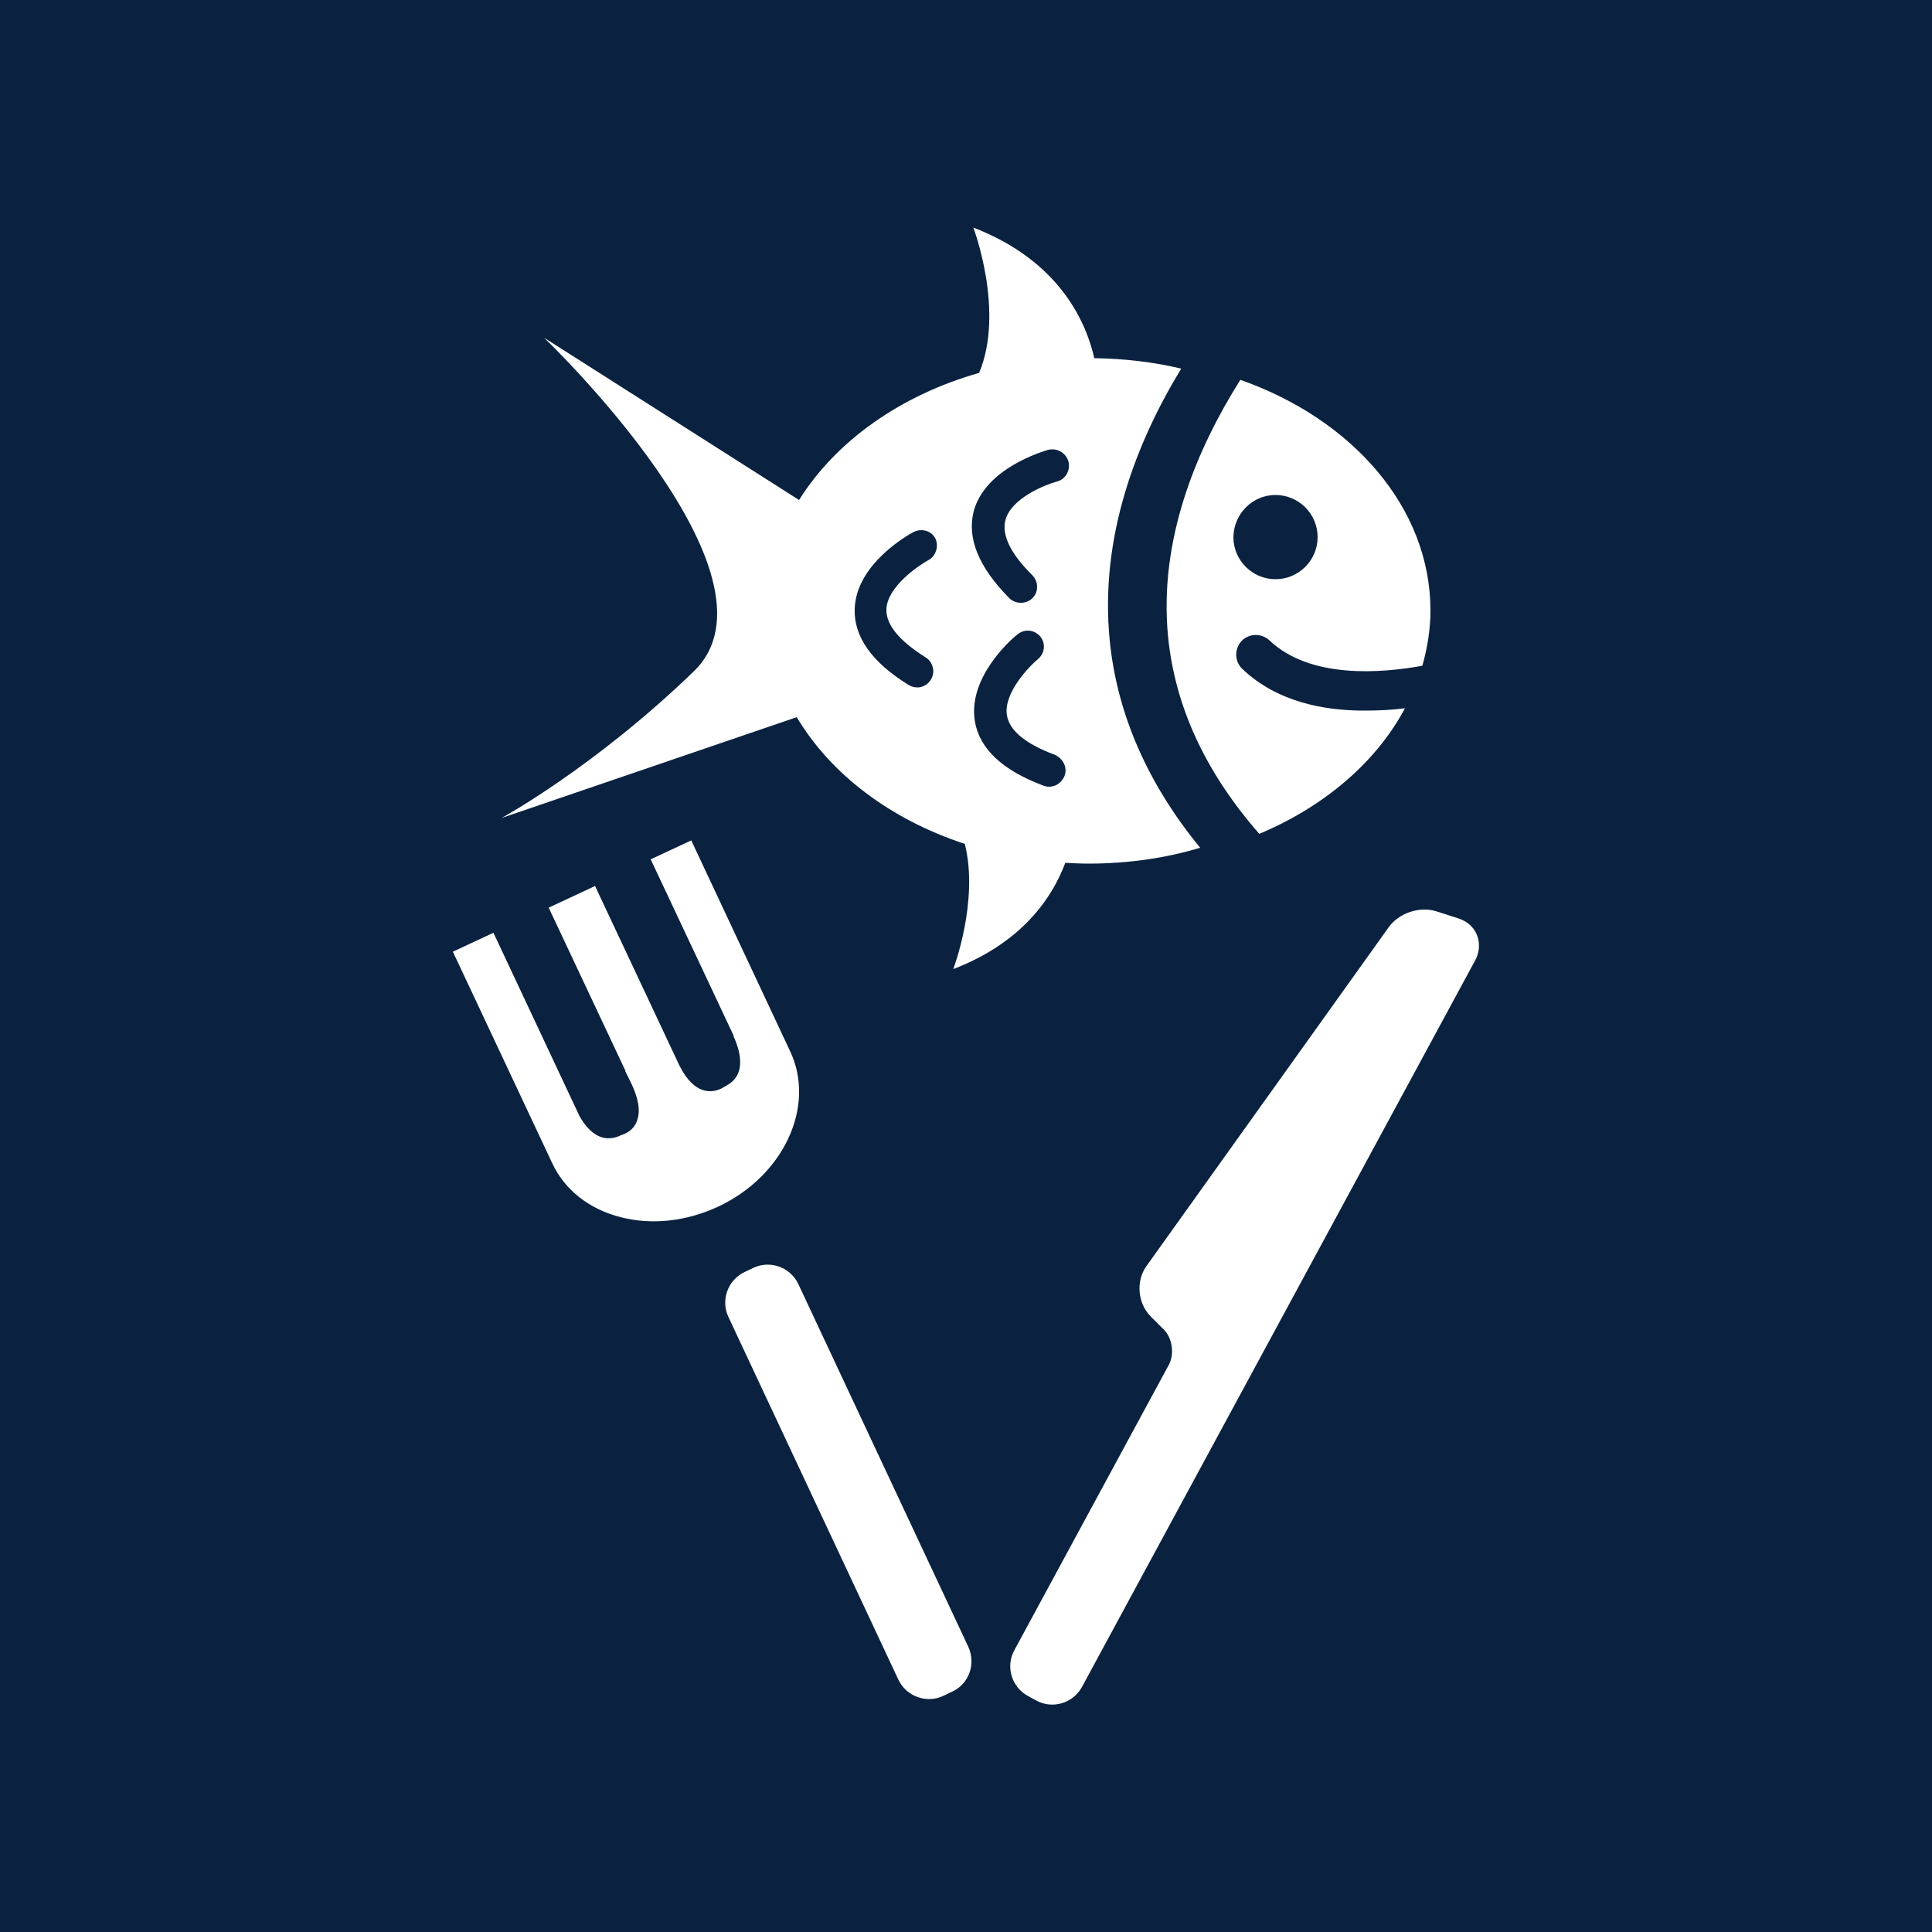 <?xml version="1.0" encoding="utf-8"?>
<!-- Generator: Adobe Illustrator 27.5.0, SVG Export Plug-In . SVG Version: 6.00 Build 0)  -->
<svg version="1.1" id="Calque_1" xmlns="http://www.w3.org/2000/svg" xmlns:xlink="http://www.w3.org/1999/xlink" x="0px" y="0px"
	 viewBox="0 0 500 500" style="enable-background:new 0 0 500 500;" xml:space="preserve">
<style type="text/css">
	.st0{fill:#0A2240;}
	.st1{fill:#FFFFFF;}
</style>
<rect y="0" class="st0" width="500" height="500"/>
<g>
	<g>
		<path class="st1" d="M287.2,165.8c-2.7-27.1,7.1-51.7,18.5-70.4c-7.1-1.7-14.7-2.6-22.5-2.7c-2-8.9-8.7-25.1-31.3-33.8
			c0,0,8.2,21.6,1.5,37.6c-20.4,5.8-37.1,17.7-46.6,32.9l-66-42c0,0,64.5,61.6,38.7,86.4c-25.8,24.9-49.7,37.9-49.7,37.9l76.4-26.1
			c8.8,14.8,24.3,26.5,43.5,32.8c3.7,14.9-3,32.4-3,32.4c18-6.9,25.7-18.7,29-27.5c2,0.1,4,0.2,6,0.2c10.2,0,19.9-1.4,28.9-4.1
			C297,202.8,289.1,184.8,287.2,165.8z M240.2,145c-2.7,1.5-10.6,6.9-10.8,12.7c-0.1,4,3.3,8.1,10.1,12.4c1,0.6,1.6,1.5,1.9,2.6
			c0.3,1.1,0.1,2.2-0.5,3.2c-0.6,1-1.5,1.6-2.6,1.9c-0.3,0.1-0.6,0.1-0.9,0.1c-0.8,0-1.5-0.2-2.2-0.6c-9.6-5.9-14.3-12.6-14-19.8
			c0.4-11.5,13.7-19,15.2-19.8c0.6-0.3,1.3-0.5,2-0.5c1.6,0,3,0.8,3.7,2.2C243,141.4,242.2,144,240.2,145z M275.5,200.8
			c-0.4,1-1.2,1.9-2.2,2.4c-0.5,0.2-1.1,0.4-1.8,0.4c-0.5,0-1-0.1-1.5-0.3c-10.5-3.9-16.5-9.5-17.7-16.6c-2-11.8,10.4-22.1,11-22.5
			c0.7-0.6,1.7-1,2.7-1c1.3,0,2.4,0.6,3.2,1.5c1.5,1.8,1.2,4.4-0.6,5.9c-2.4,2-9,8.9-8,14.6c0.7,3.9,4.8,7.3,12.3,10.1
			C275.2,196.3,276.3,198.7,275.5,200.8z M273.6,124.6c-3,0.8-11.9,4.3-13.4,10c-1,3.8,1.3,8.7,7,14.3c1.6,1.7,1.6,4.3,0,5.9
			c-0.8,0.8-1.9,1.2-3,1.2c-1.1,0-2.2-0.4-3-1.2c-7.9-8-11-15.5-9.2-22.5c3-11.1,17.7-15.4,19.3-15.9c0.4-0.1,0.7-0.1,1.1-0.1
			c1.9,0,3.6,1.3,4.1,3.1C277.1,121.7,275.8,124,273.6,124.6z"/>
		<path class="st1" d="M321.5,173.1c-2-1.9-2.1-5.1-0.2-7.2c1.9-2,5.1-2.1,7.2-0.2c10.6,10.1,29.1,8.5,39.6,6.6
			c1.3-4.6,2.1-9.4,2.1-14.3c0-26.6-20.2-49.5-49.2-59.7c-11.1,17.6-21.2,41.1-18.7,66.5c1.8,18.1,9.7,35.1,23.6,51
			c16.9-7.1,30.3-18.6,37.7-32.5c-3.1,0.4-6.5,0.6-10,0.6C342.6,184,330.4,181.6,321.5,173.1z M330.1,128.1c6,0,10.9,4.9,10.9,10.9
			c0,6-4.9,10.9-10.9,10.9c-6,0-10.9-4.9-10.9-10.9C319.3,133,324.1,128.1,330.1,128.1z"/>
	</g>
	<g>
		<g>
			<path class="st1" d="M250.6,426.2c2,4.4,0.2,9.6-4.2,11.6l-2.3,1.1c-4.3,2-9.5,0.2-11.6-4.2l-44-93.9c-2-4.3-0.2-9.5,4.2-11.6
				l2.3-1.1c4.3-2,9.5-0.2,11.6,4.2L250.6,426.2z"/>
			<path class="st1" d="M204.5,272.1c6.7,14.2-1.7,32.3-18.7,40.2c-8.2,3.8-17.1,4.8-25.2,2.7c-8.2-2.1-14.5-7.1-17.7-14l-25.7-54.7
				l10.5-4.9l22.3,47.5c2,3.5,5.5,7.4,10.7,4.9c0.3-0.1,0.6-0.2,1-0.4c1.1-0.5,2.6-1.5,3.2-3.5c0.9-2.5,0.3-5.8-1.7-9.9l-1.4-2.8
				l0.1,0l-19.9-42.3l12-5.6l21.9,46.6c3.9,7.6,8.3,6.9,10.6,5.9c0.4-0.2,0.6-0.3,0.7-0.4c2.2-1.1,3.4-2.3,4-4.1
				c1.3-4-1.4-9.1-1.4-9.2l0.1,0l-21.5-45.7l10.5-4.9L204.5,272.1z"/>
		</g>
		<path class="st1" d="M280,436.6c-2.3,4.2-7.6,5.8-11.8,3.5l-2.2-1.2c-4.2-2.3-5.8-7.6-3.5-11.8l40-73.9c1.5-2.8,0.9-7-1.4-9.2
			l-3.3-3.3c-3.3-3.3-3.9-9-1.2-12.9l62.7-87.7c2.6-3.8,8.2-5.7,12.6-4.2l5.6,1.8c0.5,0.2,1,0.4,1.4,0.6c3.7,2,4.9,6.4,2.9,10.2
			L280,436.6z"/>
	</g>
</g>
</svg>

